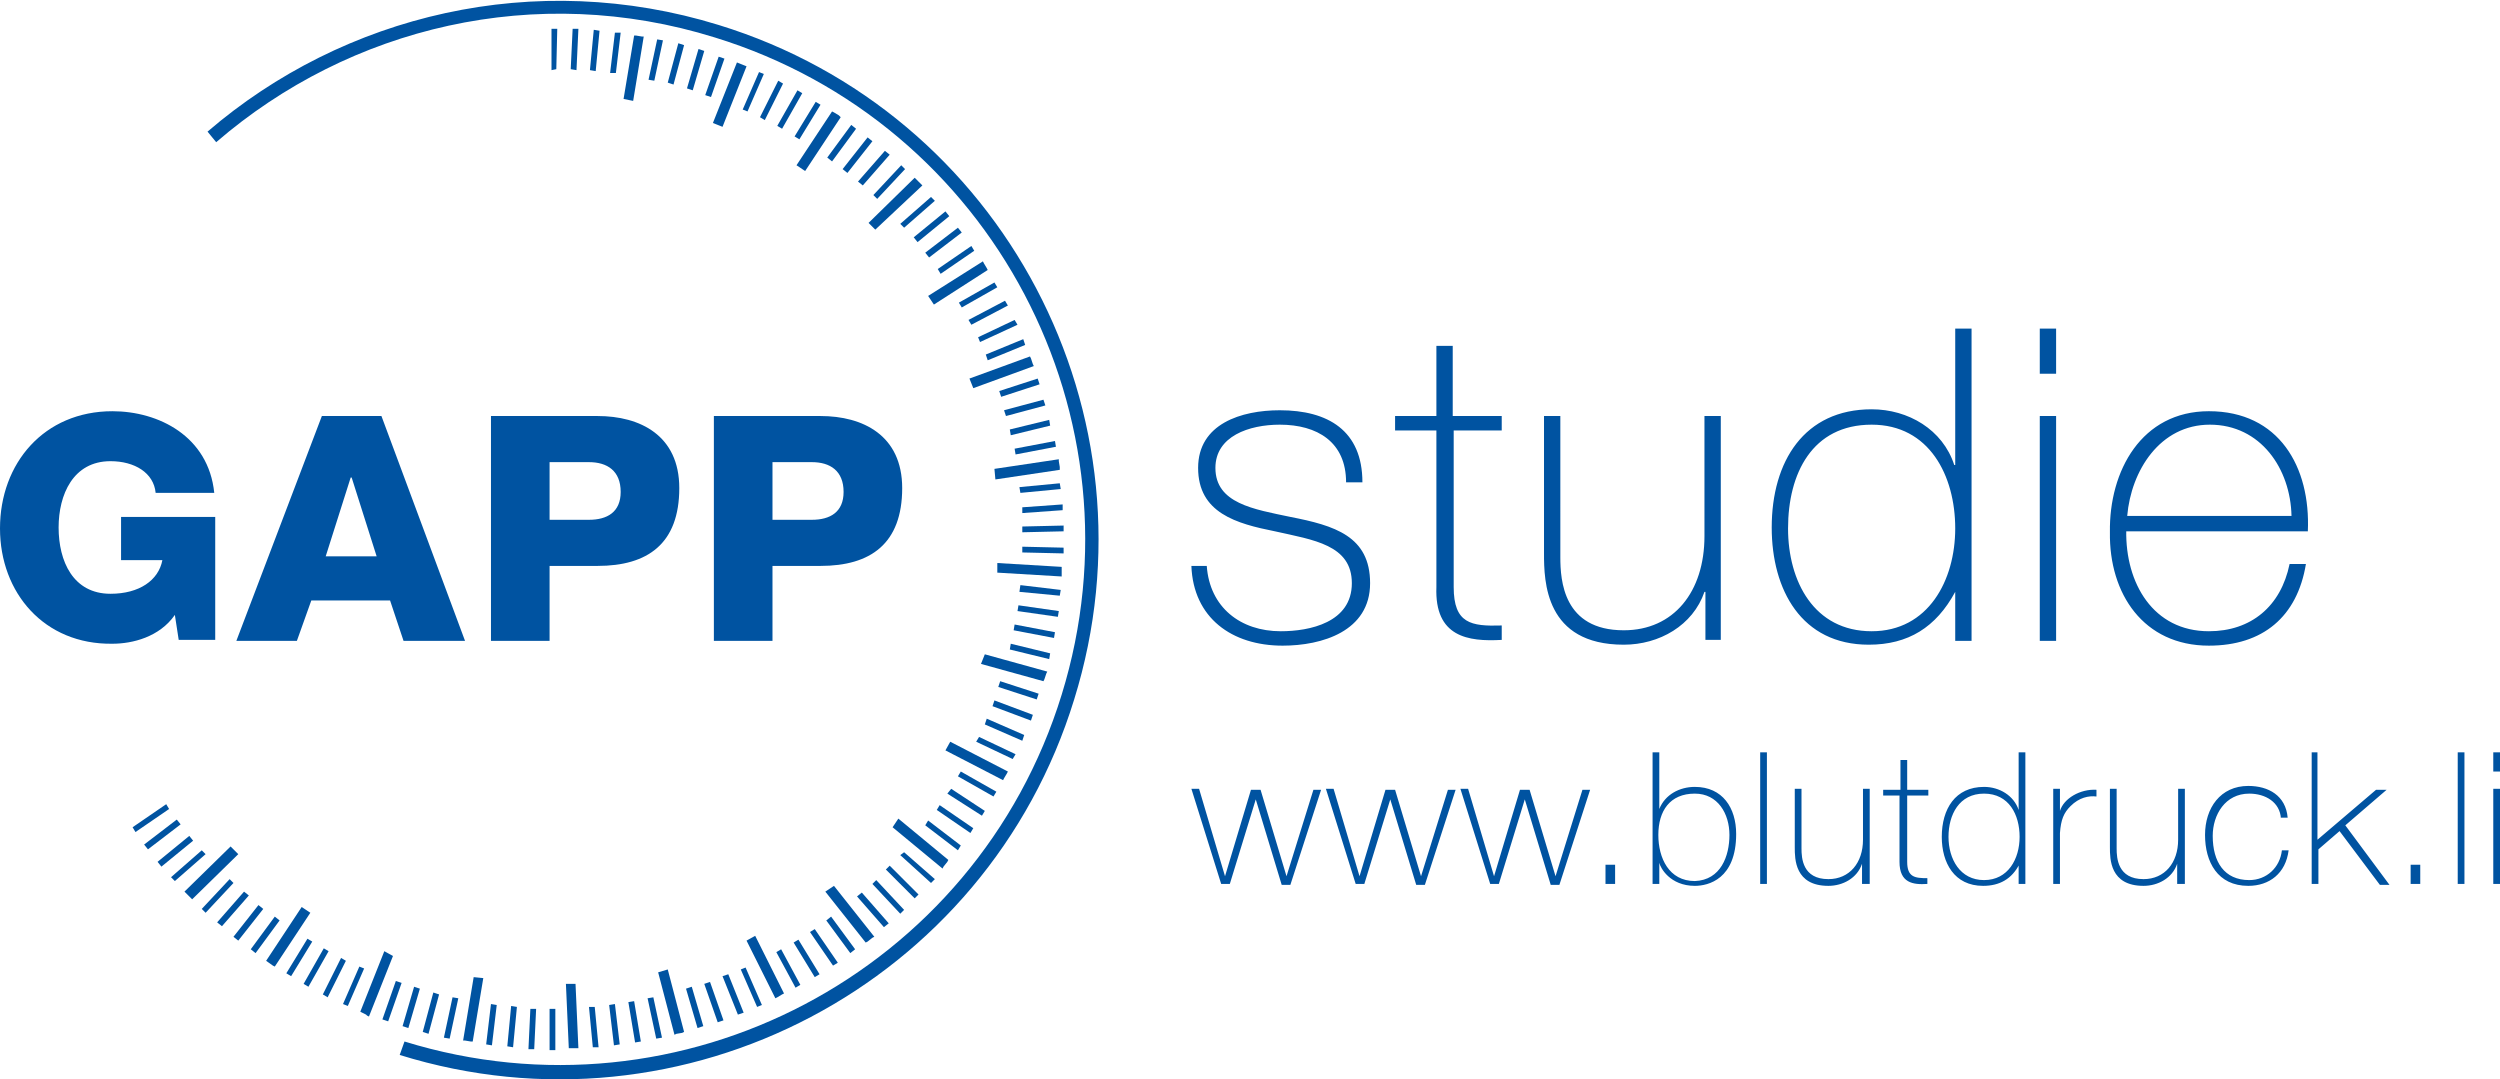 <svg xmlns="http://www.w3.org/2000/svg" xml:space="preserve" viewBox="0 0 260.2 112.3"><path fill="#0053a1" d="M60 109.1h.2l-.3-6.7h-1l.3 6.7h.8m-2.2.1V105h-.6v4.3h.6zm.1-102L58 3h-.6v4.3zm-2.3 102 .2-4.2h-.6l-.2 4.2zM60 7.3l.2-4.3h-.6l-.2 4.2zM53.4 109l.4-4.2-.6-.1-.4 4.2zM62 7.4l.4-4.2-.6-.1-.4 4.2zM51.2 108.8l.5-4.2-.6-.1-.5 4.2zM64.1 7.6l.5-4.2H64l-.5 4.2zM46.8 108.1l.9-4.2-.6-.1-.9 4.2zM68.1 8.4l.9-4.2-.6-.1-.9 4.2zm-23.5 99.2 1.1-4.1-.6-.2-1.1 4.1zM70.1 8.8l1.1-4.1-.6-.2-1.1 4.1zM42.5 107l1.2-4.1-.6-.2-1.2 4.1zM72.1 9.4l1.2-4.1-.6-.2-1.2 4.1zm-30.9 92.7-1.4 4 .6.2 1.4-4zm32.8-92 1.4-4-.6-.2-1.4 4zm-36.6 90.5-1.7 3.9.5.2 1.7-3.9zm40.4-89 1.7-3.9-.5-.2-1.7 3.9zM35.5 99.7l-1.9 3.8.5.3L36 100zm44.1-87.2 1.9-3.8-.5-.3-1.9 3.8zM33.7 98.7l-2.1 3.7.5.3 2.1-3.7zm47.7-85.3 2.1-3.7-.5-.3-2.1 3.7zM32 97.7l-2.2 3.6.5.3 2.2-3.6zm51.2-83.2 2.2-3.6-.5-.3-2.2 3.6zM28.6 95.4l-2.5 3.4.5.4 2.5-3.4zm58-78.6 2.5-3.4-.5-.4-2.5 3.4zM26.9 94.2l-2.6 3.3.5.4 2.6-3.3zM88.2 18l2.6-3.3-.5-.4-2.6 3.3zM25.4 92.8 22.6 96l.5.4 2.8-3.2zm64.4-73.5 2.8-3.2-.5-.4-2.8 3.2zM23.9 91.5 21 94.6l.4.4 2.9-3.1zm67.4-70.8 2.9-3.1-.4-.4-2.9 3.1zM21 88.5l-3.2 2.8.4.4 3.2-2.8zm73.1-64.8 3.2-2.8-.4-.4-3.2 2.8zM19.7 87l-3.3 2.7.4.5 3.3-2.7zm75.8-61.8 3.3-2.7-.4-.5-3.3 2.7zM18.4 85.3 15 87.9l.4.5 3.4-2.6zm78.3-58.5 3.4-2.6-.4-.5-3.4 2.6zM17.3 83.7l-3.5 2.4.3.5 3.5-2.4zm80.6-55.2 3.5-2.4-.3-.5-3.5 2.4zm2.2 3.5 3.7-2.1-.3-.5-3.7 2.1zm1 1.8 3.8-2-.3-.5-3.8 2zm.9 1.8 3.9-1.8-.3-.5-3.8 1.8zm.8 1.9 3.9-1.6-.2-.6-3.9 1.6zm1.4 3.8 4-1.3-.2-.6-4 1.3zm.5 2 4.1-1.1-.2-.6-4.1 1.1zm.5 2 4.1-1-.1-.6-4.1 1zm.5 2 4.2-.8-.1-.6-4.2.8zm.5 4 4.2-.4-.1-.6-4.2.4zm.2 2.1 4.2-.3v-.6l-4.2.3zm0 2 4.3-.1v-.6l-4.3.1zm0 2.1 4.3.1V57l-4.3-.1zm-.3 4.1 4.2.4.1-.6-4.2-.5zm-.2 2 4.2.6.1-.6-4.2-.6zm-.4 2 4.2.8.1-.6-4.2-.8zm-.4 2 4.1 1 .1-.6-4.1-1zm-1.2 3.9 4 1.3.2-.6-4-1.3zm-.6 2 4 1.5.2-.6-4-1.5zm-.8 1.9 3.9 1.7.2-.6-3.9-1.7zm-.9 1.8 3.8 1.8.3-.5-3.8-1.8zm-1.9 3.6 3.7 2.1.3-.5-3.7-2.1zm-1.1 1.8 3.6 2.3.3-.5-3.5-2.3zm-1.1 1.7 3.5 2.4.3-.5-3.5-2.4zm-1.2 1.6 3.4 2.6.3-.5-3.4-2.6zM93.7 89l3.2 2.9.4-.4-3.2-2.8zm-1.5 1.5 3 3 .4-.4-3-3zM90.8 92l2.9 3.1.4-.4-2.9-3.1zm-1.6 1.3 2.8 3.2.5-.4-2.8-3.2zM86 95.8l2.5 3.4.5-.4-2.5-3.4zM84.3 97l2.4 3.5.5-.3-2.4-3.5zm-1.7 1.1 2.2 3.6.5-.3-2.2-3.6zm-1.8 1 2 3.7.5-.3-2-3.7zm-3.7 1.8 1.7 3.9.5-.2-1.7-3.9zm-1.3.5-.6.2 1.6 4 .6-.2zm-1.1 5 .6-.2-1.4-4-.6.2zm-2.1.6.6-.2-1.2-4.1-.6.2zm-1.6.5.2-.1-1.7-6.5-1 .3 1.7 6.5.2-.1zm-3-3.7-.6.1.9 4.2.6-.1zm-1.9 4.7.6-.1-.7-4.2-.6.1zm-2.2.3.6-.1-.5-4.2-.6.1zm-2.2.2h.6l-.4-4.2h-.6zm-12.4-7.3-1.1 6.6h.2l.6.1h.2l1.1-6.6zm16.6-91.2L67 3.8h-.2l-.6-.1H66l-1.1 6.6zM40 99l-2.5 6.3.6.3.1.1.2.1 2.5-6.3zm35.2-85.8 2.5-6.3-1-.4-2.5 6.3zM31.4 94.4l-3.7 5.6.7.5.2.1 3.7-5.6zm56.1-82.2-.2-.2-.5-.3-.2-.1-3.7 5.6.9.6zM24 88.1l-4.8 4.7.2.2.4.4.2.2 4.8-4.7zm72-68.8-.2-.2-.4-.4-.2-.2-4.8 4.7.7.7zm6.8 8.8-.1-.2-.3-.5-.1-.2-5.7 3.6.6.9zm4.8 10-.1-.2-.2-.6-.1-.2-6.3 2.3.4 1zm-4 11.8 6.7-1v-.3l-.1-.6v-.2l-6.7 1zm.2 9.7 6.7.4v-1l-6.7-.4zm-1.7 9.5 6.5 1.8.1-.2.2-.6.1-.2-6.5-1.8zm-3.7 9 6 3.1.1-.2.3-.5.1-.2-6-3.1zm-5.5 8 5.2 4.3.1-.2.4-.5.1-.2-5.2-4.3zm-7 6.7 4.2 5.3.2-.1.5-.4.2-.1-4.2-5.3zm-8.2 5.1 3 6 .2-.1.5-.3.2-.1-3-6z"/><path fill="#0053a1" d="M41.6 109.8c29.6 9.2 61.1-7.4 70.2-37 9.2-29.6-7.4-61.1-37-70.2-19.1-5.9-39-1.1-53.2 11.1l.9 1.1C36.4 2.8 55.8-1.9 74.4 3.9c28.9 8.9 45 39.6 36.1 68.4-8.9 28.9-39.6 45-68.4 36.1z"/><g fill="#0053a1"><path d="M125.6 58.9c.3 4.3 3.5 6.8 7.7 6.8 3 0 7.4-.9 7.4-5 0-4-4-4.5-8-5.4-4-.8-8-1.9-8-6.6 0-4.6 4.5-6 8.5-6 5 0 8.6 2.1 8.6 7.5h-1.7c0-4.2-3-6-6.9-6-3.2 0-6.7 1.2-6.7 4.5 0 3.7 4 4.3 7.8 5.1 4.6.9 8.3 2 8.3 6.9 0 5-5 6.5-9.1 6.5-5.3 0-9.3-2.9-9.5-8.3zM156.4 44.8h-5.1v16.3c0 3.8 1.8 4.1 5 4v1.5c-3.5.2-7-.3-6.8-5.5V44.8h-4.3v-1.5h4.3V36h1.7v7.3h5.1v1.5zM179.2 66.6h-1.7v-5h-.1c-1.2 3.5-4.7 5.5-8.4 5.5-8.2 0-8.3-6.6-8.3-9.5V43.3h1.7V58c0 2.4.3 7.6 6.6 7.6 5.2 0 8.4-4 8.4-9.8V43.3h1.7v23.3zM203.5 61.6c-2 3.7-4.9 5.5-9 5.5-7 0-10.1-5.7-10.1-12.2 0-6.9 3.4-12.3 10.4-12.3 3.8 0 7.4 2.1 8.6 5.8h.1V34.2h1.7v32.5h-1.7zm0-6.6c0-5.5-2.7-10.8-8.7-10.8-6.2 0-8.7 5.1-8.7 10.8 0 5.5 2.7 10.7 8.7 10.7 5.9 0 8.7-5.3 8.7-10.7M212.3 38.9v-4.7h1.7v4.7zm0 27.7V43.3h1.7v23.4h-1.7zM221.3 55.2c-.1 5.5 2.8 10.5 8.6 10.5 4.4 0 7.5-2.6 8.4-7h1.7c-.9 5.5-4.5 8.5-10.1 8.5-6.8 0-10.4-5.4-10.3-11.8-.1-6.4 3.3-12.6 10.3-12.6 7.3 0 10.6 5.8 10.3 12.5h-18.9zm17.2-1.5c-.1-4.9-3.2-9.5-8.5-9.5-5.2 0-8.2 4.8-8.6 9.5z"/></g><g fill="#0053a1"><path d="m127.5 91.2 2.7-9h1l2.7 9 2.8-9h.8l-3.2 9.9h-.9l-2.7-8.9L128 92h-.9l-3.1-9.9h.8zM141.5 91.2l2.7-9h1l2.7 9 2.8-9h.8l-3.2 9.9h-.9l-2.7-8.9L142 92h-.9l-3.1-9.9h.8zM155.5 91.2l2.7-9h1l2.7 9 2.8-9h.8l-3.2 9.9h-.9l-2.7-8.9L156 92h-.9l-3.1-9.9h.8zM167.1 92v-2h1v2zM172 78.3h.7v5.9c.6-1.5 2.1-2.3 3.7-2.3 2.9 0 4.3 2.2 4.3 4.9 0 4.7-2.9 5.4-4.3 5.4-2.6 0-3.6-1.9-3.7-2.4V92h-.7zm8 8.6c0-2.2-1.2-4.3-3.6-4.3-2.6 0-3.8 1.8-3.8 4.3 0 2.4 1.1 4.8 3.8 4.8 2.7-.1 3.6-2.6 3.6-4.8M183.9 78.3V92h-.7V78.3zM194.5 92h-.7v-2.1c-.5 1.5-2 2.3-3.5 2.3-3.5 0-3.5-2.8-3.5-4v-6.1h.7v6.2c0 1 .1 3.2 2.8 3.2 2.2 0 3.6-1.7 3.6-4.1v-5.3h.7V92zM200.7 82.8h-2.2v6.9c0 1.6.8 1.7 2.1 1.7v.6c-1.5.1-2.9-.1-2.9-2.3v-6.9H196v-.6h1.8v-3.1h.7v3.1h2.2zM210.2 89.9c-.8 1.6-2.1 2.3-3.8 2.3-3 0-4.3-2.4-4.3-5.1 0-2.9 1.4-5.2 4.4-5.2 1.6 0 3.1.9 3.6 2.4v-6h.7V92h-.7v-2.1zm0-2.8c0-2.3-1.1-4.5-3.7-4.5s-3.7 2.2-3.7 4.5 1.2 4.5 3.7 4.5 3.7-2.2 3.7-4.5M214.4 84.4c.4-1.3 2.1-2.3 3.8-2.2v.7c-.8-.1-1.8.1-2.7 1-.7.7-1 1.4-1.1 2.8V92h-.7v-9.9h.7zM227.3 92h-.7v-2.1c-.5 1.5-2 2.3-3.5 2.3-3.5 0-3.5-2.8-3.5-4v-6.1h.7v6.2c0 1 .1 3.2 2.8 3.2 2.2 0 3.6-1.7 3.6-4.1v-5.3h.7V92zM237.4 85.2c-.1-1.7-1.6-2.6-3.3-2.6-2.5 0-3.8 2.2-3.8 4.4 0 2.7 1.2 4.6 3.8 4.6 1.8 0 3.2-1.3 3.4-3.1h.7c-.3 2.4-2 3.7-4.2 3.7-3.2 0-4.5-2.5-4.5-5.3s1.6-5.1 4.5-5.1c2.1 0 3.9 1 4.1 3.3h-.7zM240.5 78.3h.7v9.1l6.1-5.2h1.1l-4.3 3.7 4.6 6.2h-1l-4.2-5.6-2.2 1.9V92h-.7V78.3zM250.9 92v-2h1v2zM256.5 78.3V92h-.7V78.3zM259.5 80.3v-2h.7v2zm0 11.7v-9.9h.7V92z"/></g><g fill="#0053a1"><path d="M22.5 66.6h-3.9l-.4-2.6c-1.6 2.3-4.4 3-6.5 3C4.6 67.1 0 61.7 0 55c0-6.8 4.6-12.2 11.7-12.2 4.8 0 10 2.6 10.6 8.5h-6.1C16 49.2 14 48 11.5 48c-3.9 0-5.4 3.5-5.4 6.9 0 3.5 1.5 6.9 5.4 6.9 3 0 5-1.4 5.4-3.5h-4.3v-4.5h9.8v12.8zM33.5 43.3h6.2l8.7 23.4H42l-1.4-4.2h-8.2l-1.5 4.2h-6.3zm.4 14.6h5.3l-2.6-8.2h-.1zM51.1 43.3h11.1c4.4 0 8.5 2 8.5 7.5 0 5.8-3.3 8.1-8.5 8.1h-5v7.8h-6.1zm6.1 10.8h4.1c1.9 0 3.3-.8 3.3-2.9 0-2.2-1.4-3.1-3.3-3.1h-4.1zM74.3 43.3h11.1c4.4 0 8.5 2 8.5 7.5 0 5.8-3.3 8.1-8.5 8.1h-5v7.8h-6.1zm6.1 10.8h4.1c1.9 0 3.3-.8 3.3-2.9 0-2.2-1.4-3.1-3.3-3.1h-4.1z"/></g></svg>
